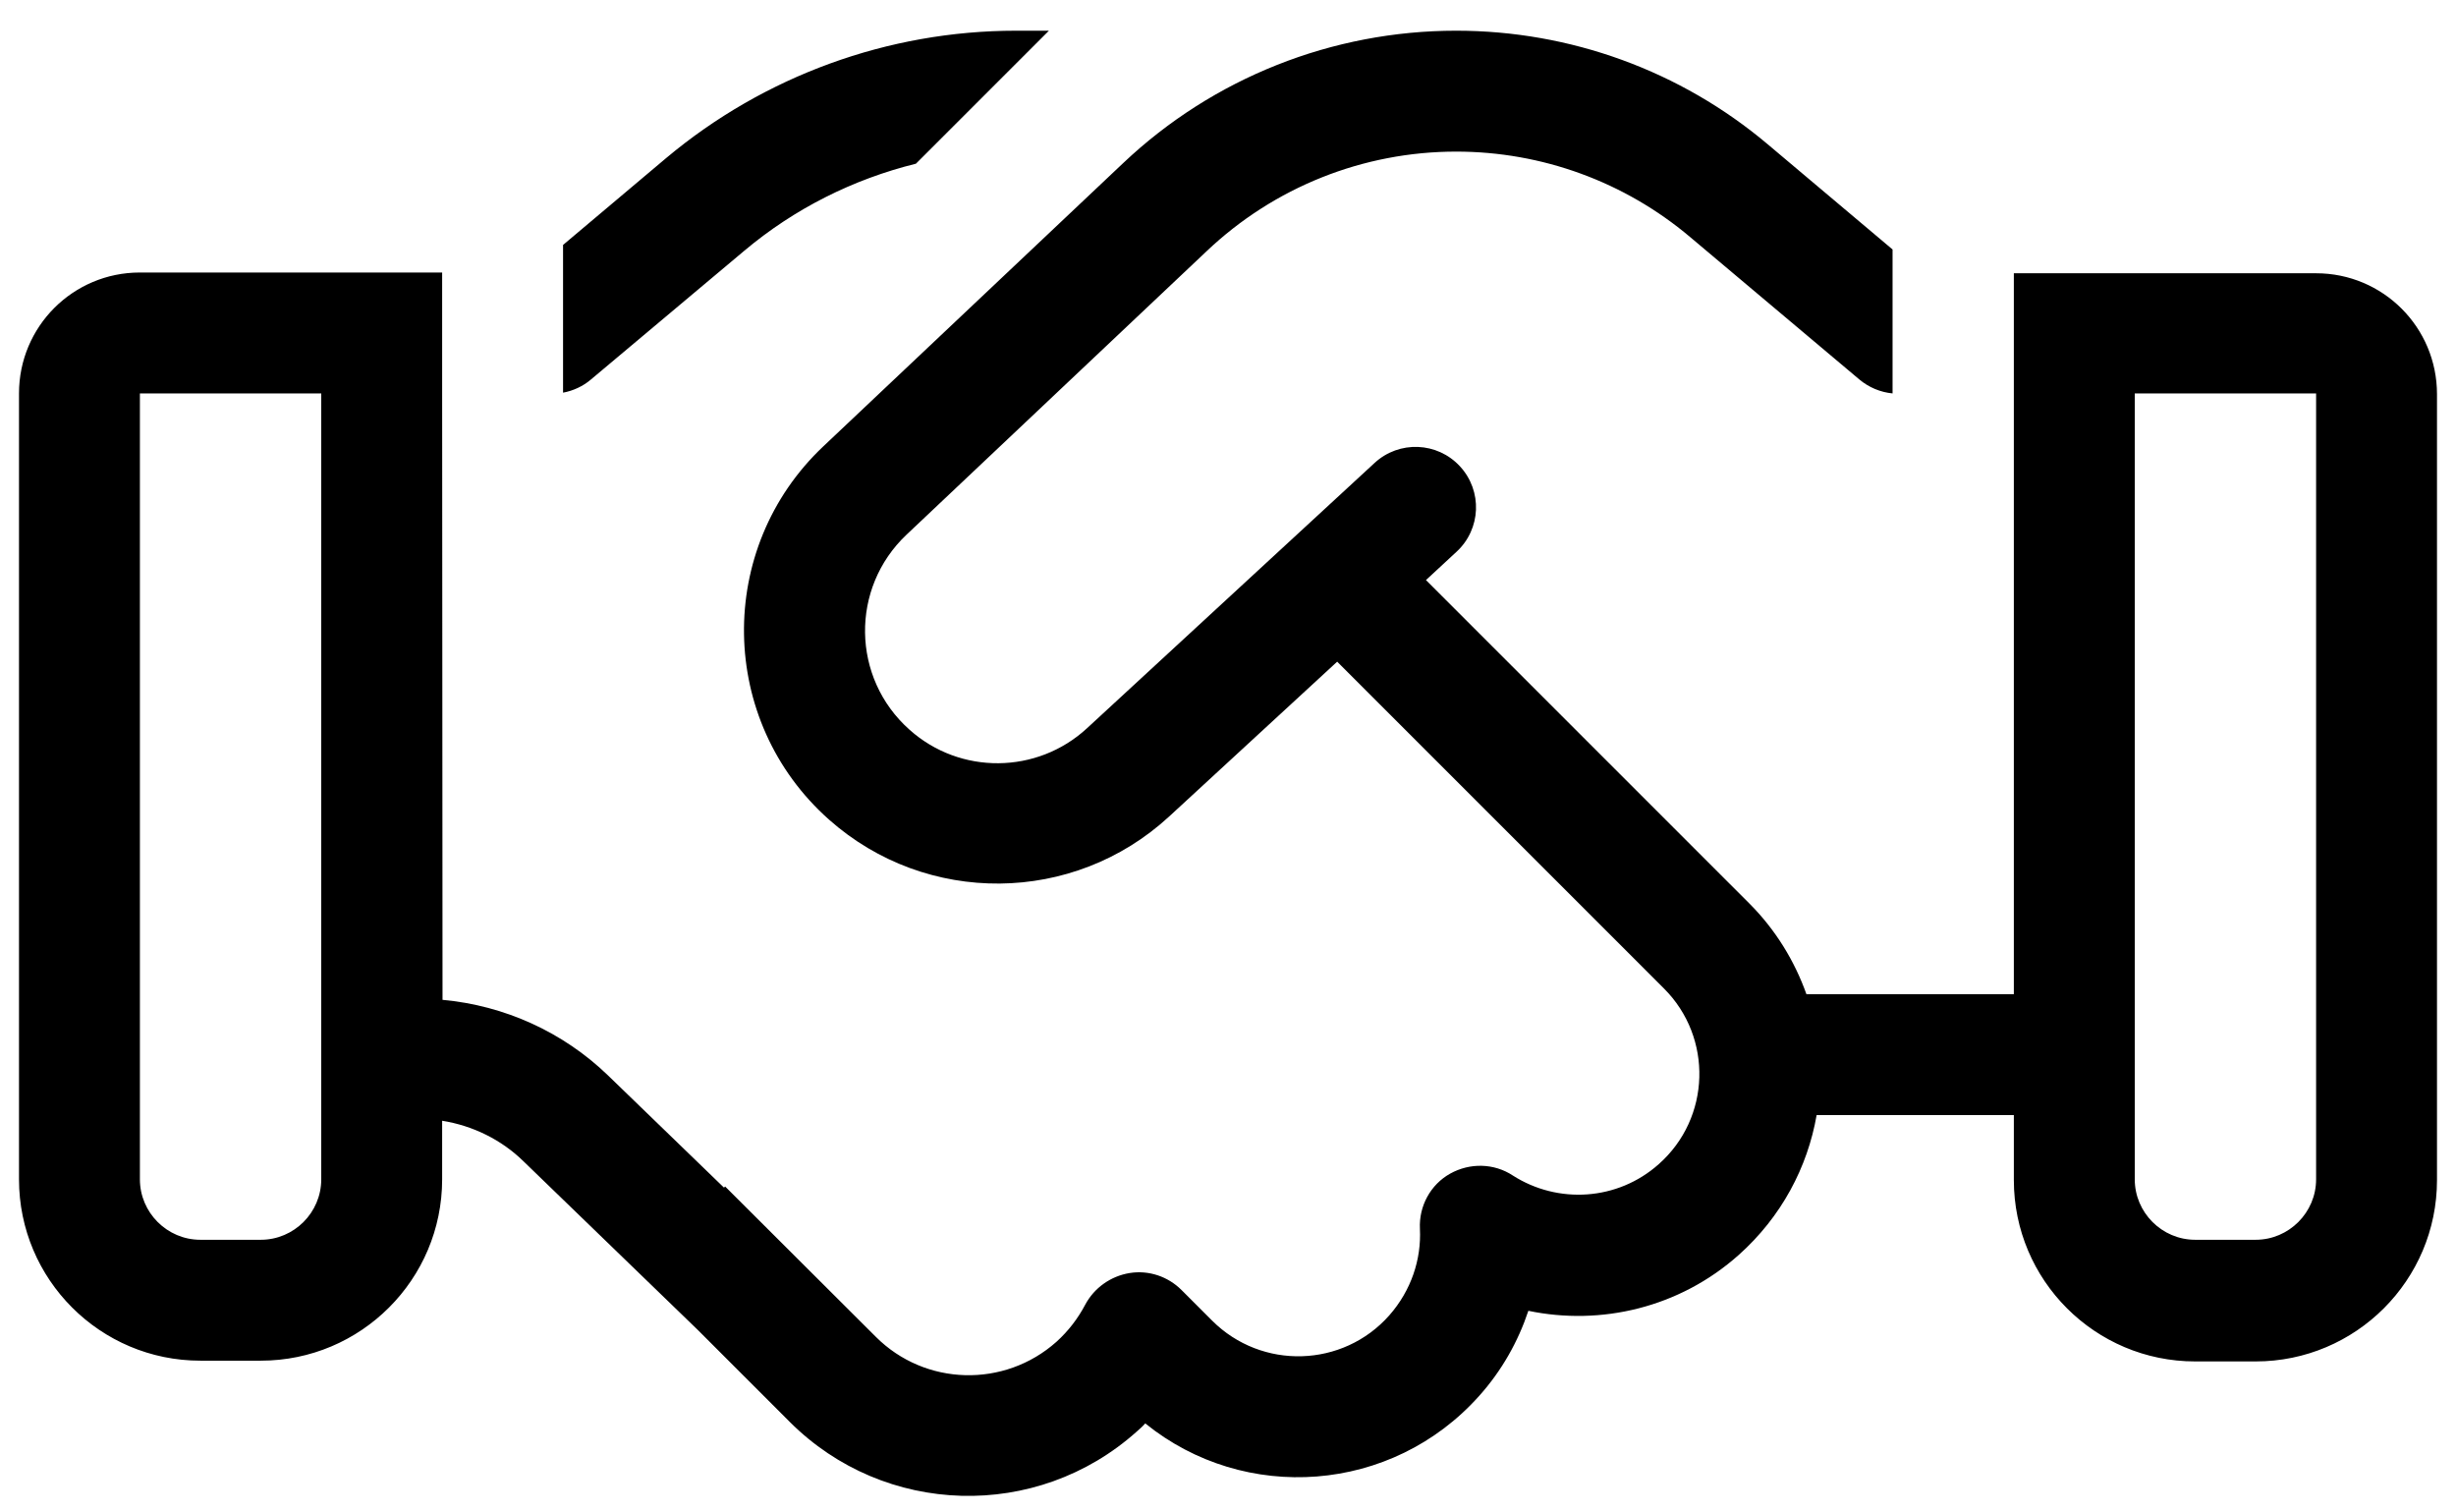 <?xml version="1.0" encoding="UTF-8"?>
<svg id="Layer_1" xmlns="http://www.w3.org/2000/svg" version="1.1" viewBox="0 0 640 394">
  <!-- Generator: Adobe Illustrator 29.1.0, SVG Export Plug-In . SVG Version: 2.1.0 Build 142)  -->
  <defs>
    <style>
      .st0 {
        fill: #000000;
      }
    </style>
  </defs>
  <path class="st0" d="M264.768,8c-33.375,0-65.668,11.814-91.167,33.179l-26.878,22.644v38.495c2.658-.492,5.218-1.674,7.285-3.446l39.873-33.474c13.094-11.027,28.453-18.706,44.796-22.743l34.655-34.655h-8.565ZM115.218,292.036c7.975,1.28,15.457,4.923,21.266,10.633l45.387,43.91,23.924,23.924c24.712,24.712,64.388,25.795,90.38,2.56.788-.689,1.575-1.378,2.264-2.166,25.893,20.97,64.29,18.312,87.032-7.187,5.907-6.596,10.141-14.177,12.799-22.152,18.903,3.938,39.381-.788,54.838-14.571,11.125-9.944,17.918-22.841,20.281-36.428h51.392v16.934c0,26.09,21.167,47.257,47.257,47.257h15.752c26.09,0,47.257-21.167,47.257-47.257V102.712c0-17.426-14.079-31.505-31.505-31.505h-78.762v187.848h-54.051c-3.052-8.565-7.975-16.737-14.866-23.629l-84.276-84.276,7.975-7.384c6.399-5.907,6.793-15.851.886-22.25s-15.851-6.793-22.25-.886l-74.923,69.114c-12.996,12.011-33.08,12.208-46.273.394-15.162-13.488-15.457-36.92-.788-50.802l78.172-73.84c17.623-16.737,40.858-25.992,65.077-25.992,22.349,0,43.91,7.876,60.942,22.25l44.107,37.117c2.461,2.068,5.513,3.347,8.664,3.643v-37.511l-32.489-27.37c-22.743-19.198-51.491-29.634-81.224-29.634-32.292,0-63.305,12.307-86.737,34.458l-78.171,73.84c-28.157,26.582-27.468,71.575,1.477,97.271,25.401,22.546,63.699,22.152,88.607-.788l43.811-40.366,85.162,85.162c12.799,12.799,12.208,33.769-1.378,45.781-10.731,9.55-26.287,10.436-38.003,2.954-4.923-3.249-11.224-3.347-16.343-.492-5.12,2.855-8.172,8.467-7.876,14.374.394,7.975-2.264,16.048-7.975,22.546-12.11,13.685-33.277,14.276-46.174,1.378l-7.975-7.975c-3.544-3.544-8.565-5.218-13.488-4.43s-9.255,3.84-11.617,8.27c-1.871,3.544-4.332,6.793-7.482,9.648-13.586,12.11-34.262,11.519-47.06-1.28l-39.283-39.184-.295.295-30.225-29.24c-11.716-11.322-26.976-18.214-43.122-19.691l-.098-158.017v-31.505H36.456c-17.426,0-31.505,14.079-31.505,31.505v204.782c0,26.09,21.167,47.257,47.257,47.257h15.752c26.09,0,47.257-21.167,47.257-47.257v-15.26ZM83.713,102.515v204.782c0,8.664-7.089,15.752-15.752,15.752h-15.752c-8.664,0-15.752-7.089-15.752-15.752V102.515h47.257ZM603.544,102.515v204.782c0,8.664-7.089,15.752-15.752,15.752h-15.752c-8.664,0-15.752-7.089-15.752-15.752V102.515h47.257Z"/>
</svg>